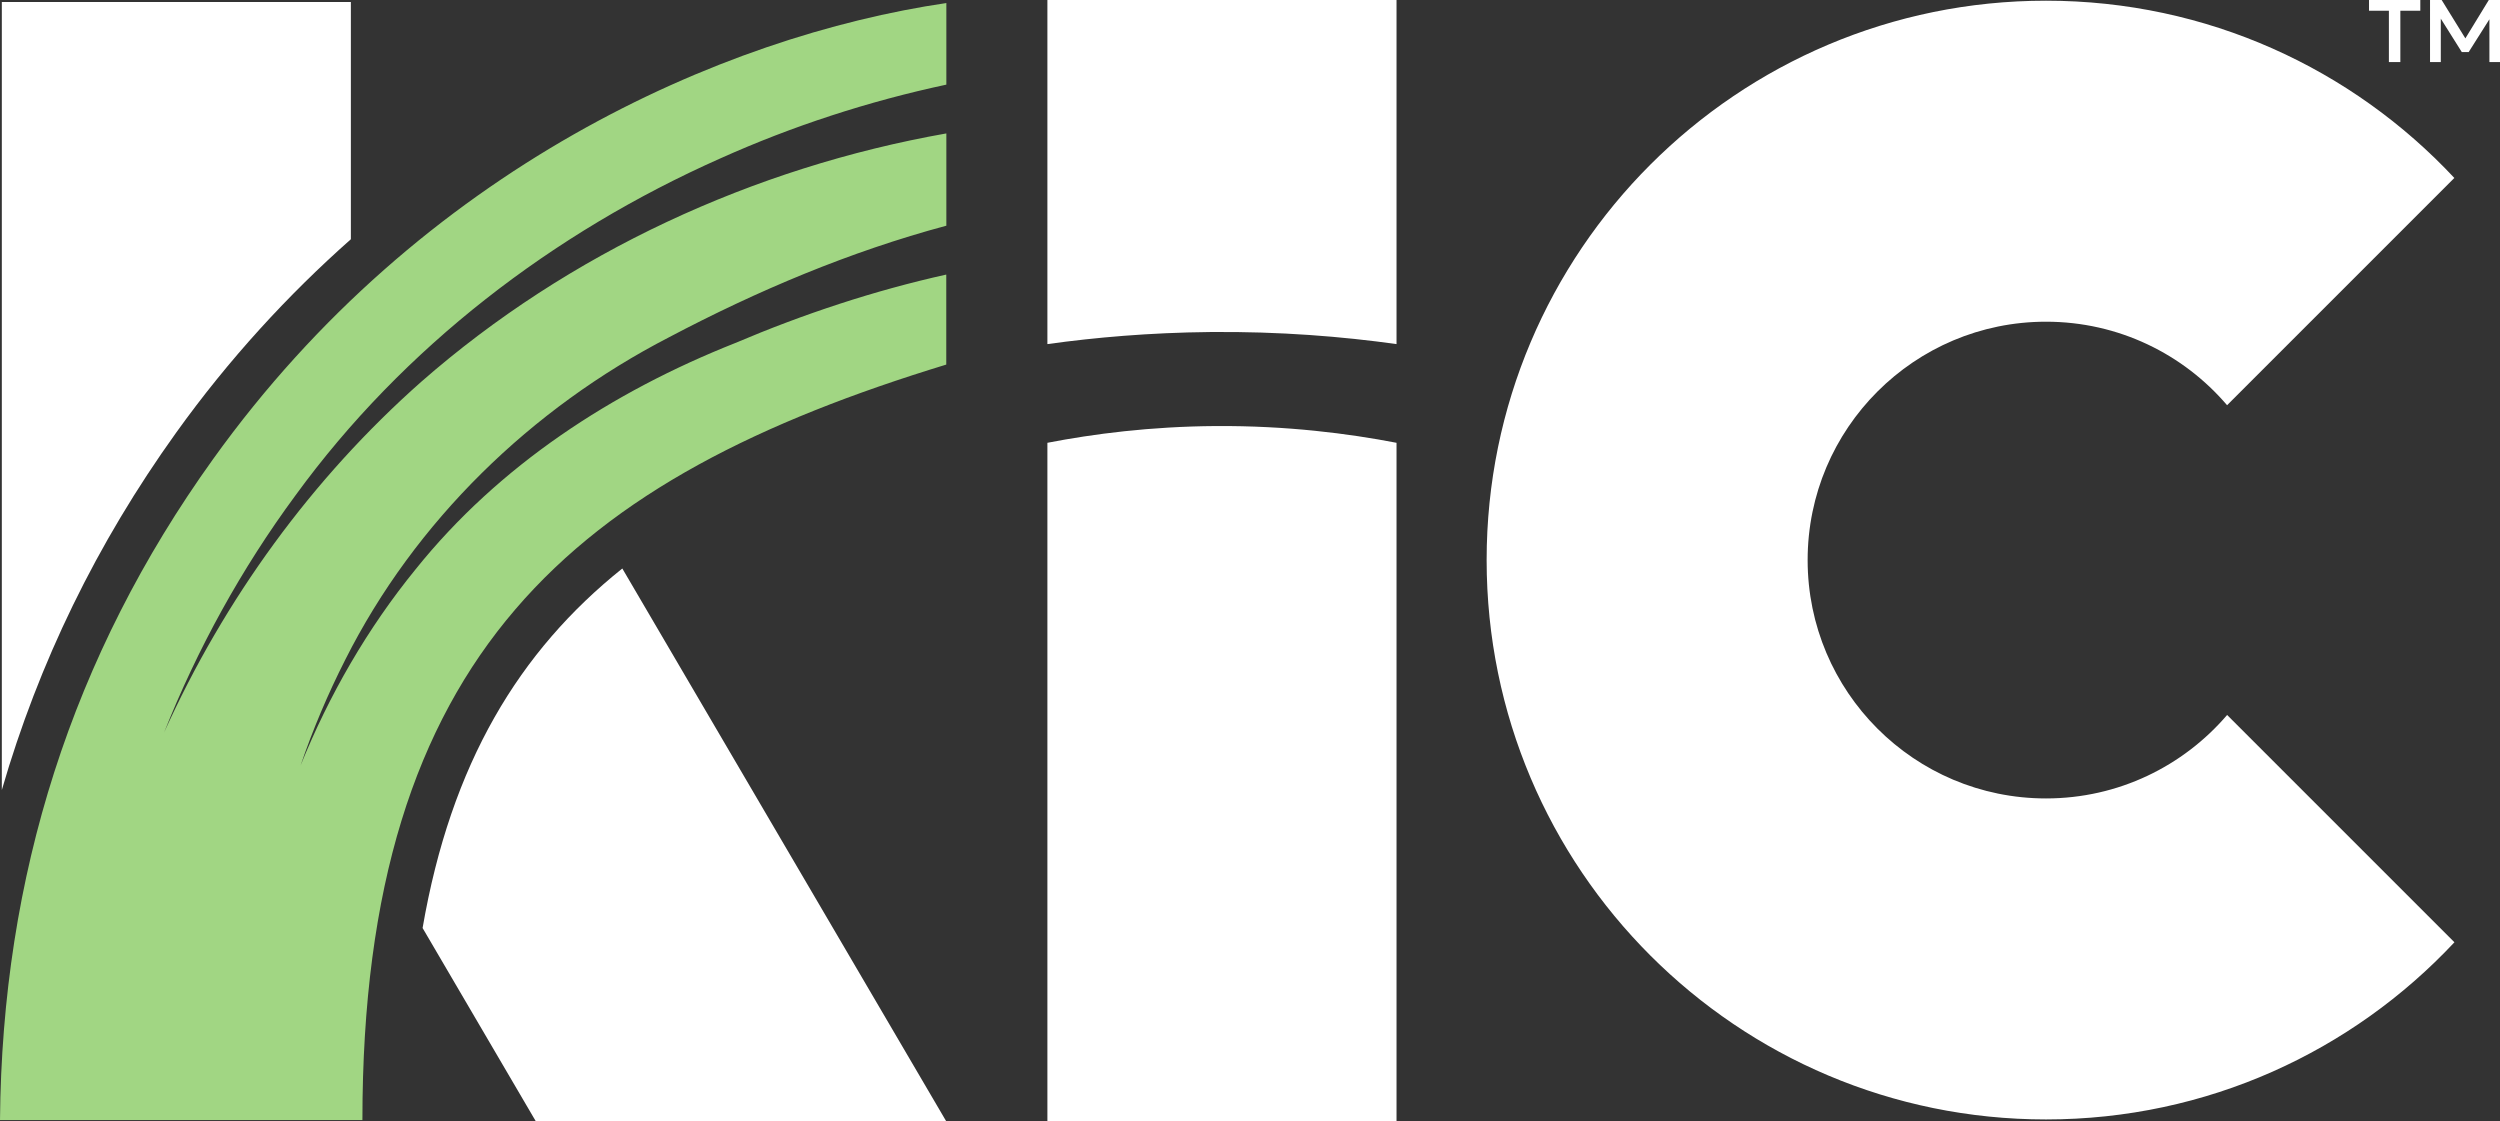 <?xml version="1.0" encoding="UTF-8"?>
<svg id="Layer_1" data-name="Layer 1" xmlns="http://www.w3.org/2000/svg" viewBox="0 0 288 129.18">
  <rect x="0" y="0" width="288" height="129.18" fill="#333333" stroke="none"/>
  <defs>
    <style>
      .cls-1 {
        fill: #fff;
      }

      .cls-2 {
        fill: #a1d683;
      }
    </style>
  </defs>
  <path class="cls-1" d="M272.91,1.24V0h5.91v1.24h-2.3v5.91h-1.32V1.24h-2.3ZM286.71,0h1.29v7.15h-1.22V2.22l-2.39,3.78h-.79l-2.42-3.85v5h-1.24V0h1.34l2.73,4.42,2.7-4.42Z"/>
  <g>
    <path class="cls-1" d="M256.56,82.37c-5.04,5.88-12.51,9.61-20.86,9.61-15.17,0-27.46-12.3-27.46-27.46s12.3-27.46,27.46-27.46c8.35,0,15.83,3.73,20.86,9.62l26.18-26.18C270.99,7.93,254.26.08,235.7.08c-35.59,0-64.44,28.85-64.44,64.44s28.85,64.44,64.44,64.44c18.56,0,35.29-7.85,47.05-20.41l-26.18-26.18Z"/>
    <path class="cls-1" d="M120.66,0v39.64c5.52-.77,11.81-1.32,18.72-1.39,8.05-.08,15.28.52,21.5,1.39V0h-40.22Z"/>
    <path class="cls-1" d="M120.66,51.01v78.15h40.22V51.01c-5.55-1.07-12.61-1.98-20.8-1.93-7.58.05-14.15.91-19.42,1.93"/>
    <path class="cls-2" d="M109.01,31.63c-8.32,1.85-16.46,4.55-24.32,7.89-14.15,5.61-27.2,14.08-36.81,26.06-5.54,6.8-9.97,14.48-13.26,22.62,1.42-4.17,3.15-8.25,5.15-12.19,8.04-15.97,21.43-28.96,37.31-37.16,10.18-5.37,20.81-9.86,31.94-12.85v-10.63c-22.18,3.92-43.5,13.73-60.48,28.6-12.62,11.16-22.69,25.04-29.64,40.42,3.85-9.67,8.92-18.89,15.14-27.32,12.43-17.08,29.67-30.26,48.94-38.82,8.33-3.74,17.07-6.58,26.04-8.5V.35c-25.88,3.81-60.46,19.05-84.48,52.55C8.28,75.56.24,100.91,0,129.03h41.75c0-53.86,24.53-73.98,67.26-87.03v-10.37Z"/>
    <path class="cls-1" d="M48.69,106.92l13.04,22.26h47.28l-37.32-63.69c-11.88,9.51-19.74,22.45-23.01,41.43Z"/>
    <path class="cls-1" d="M20.28,49.86c6.11-8.52,12.93-15.92,20.14-22.3V.23H.21v90.78c4.24-14.65,10.93-28.41,20.07-41.15Z"/>
  </g>
</svg>